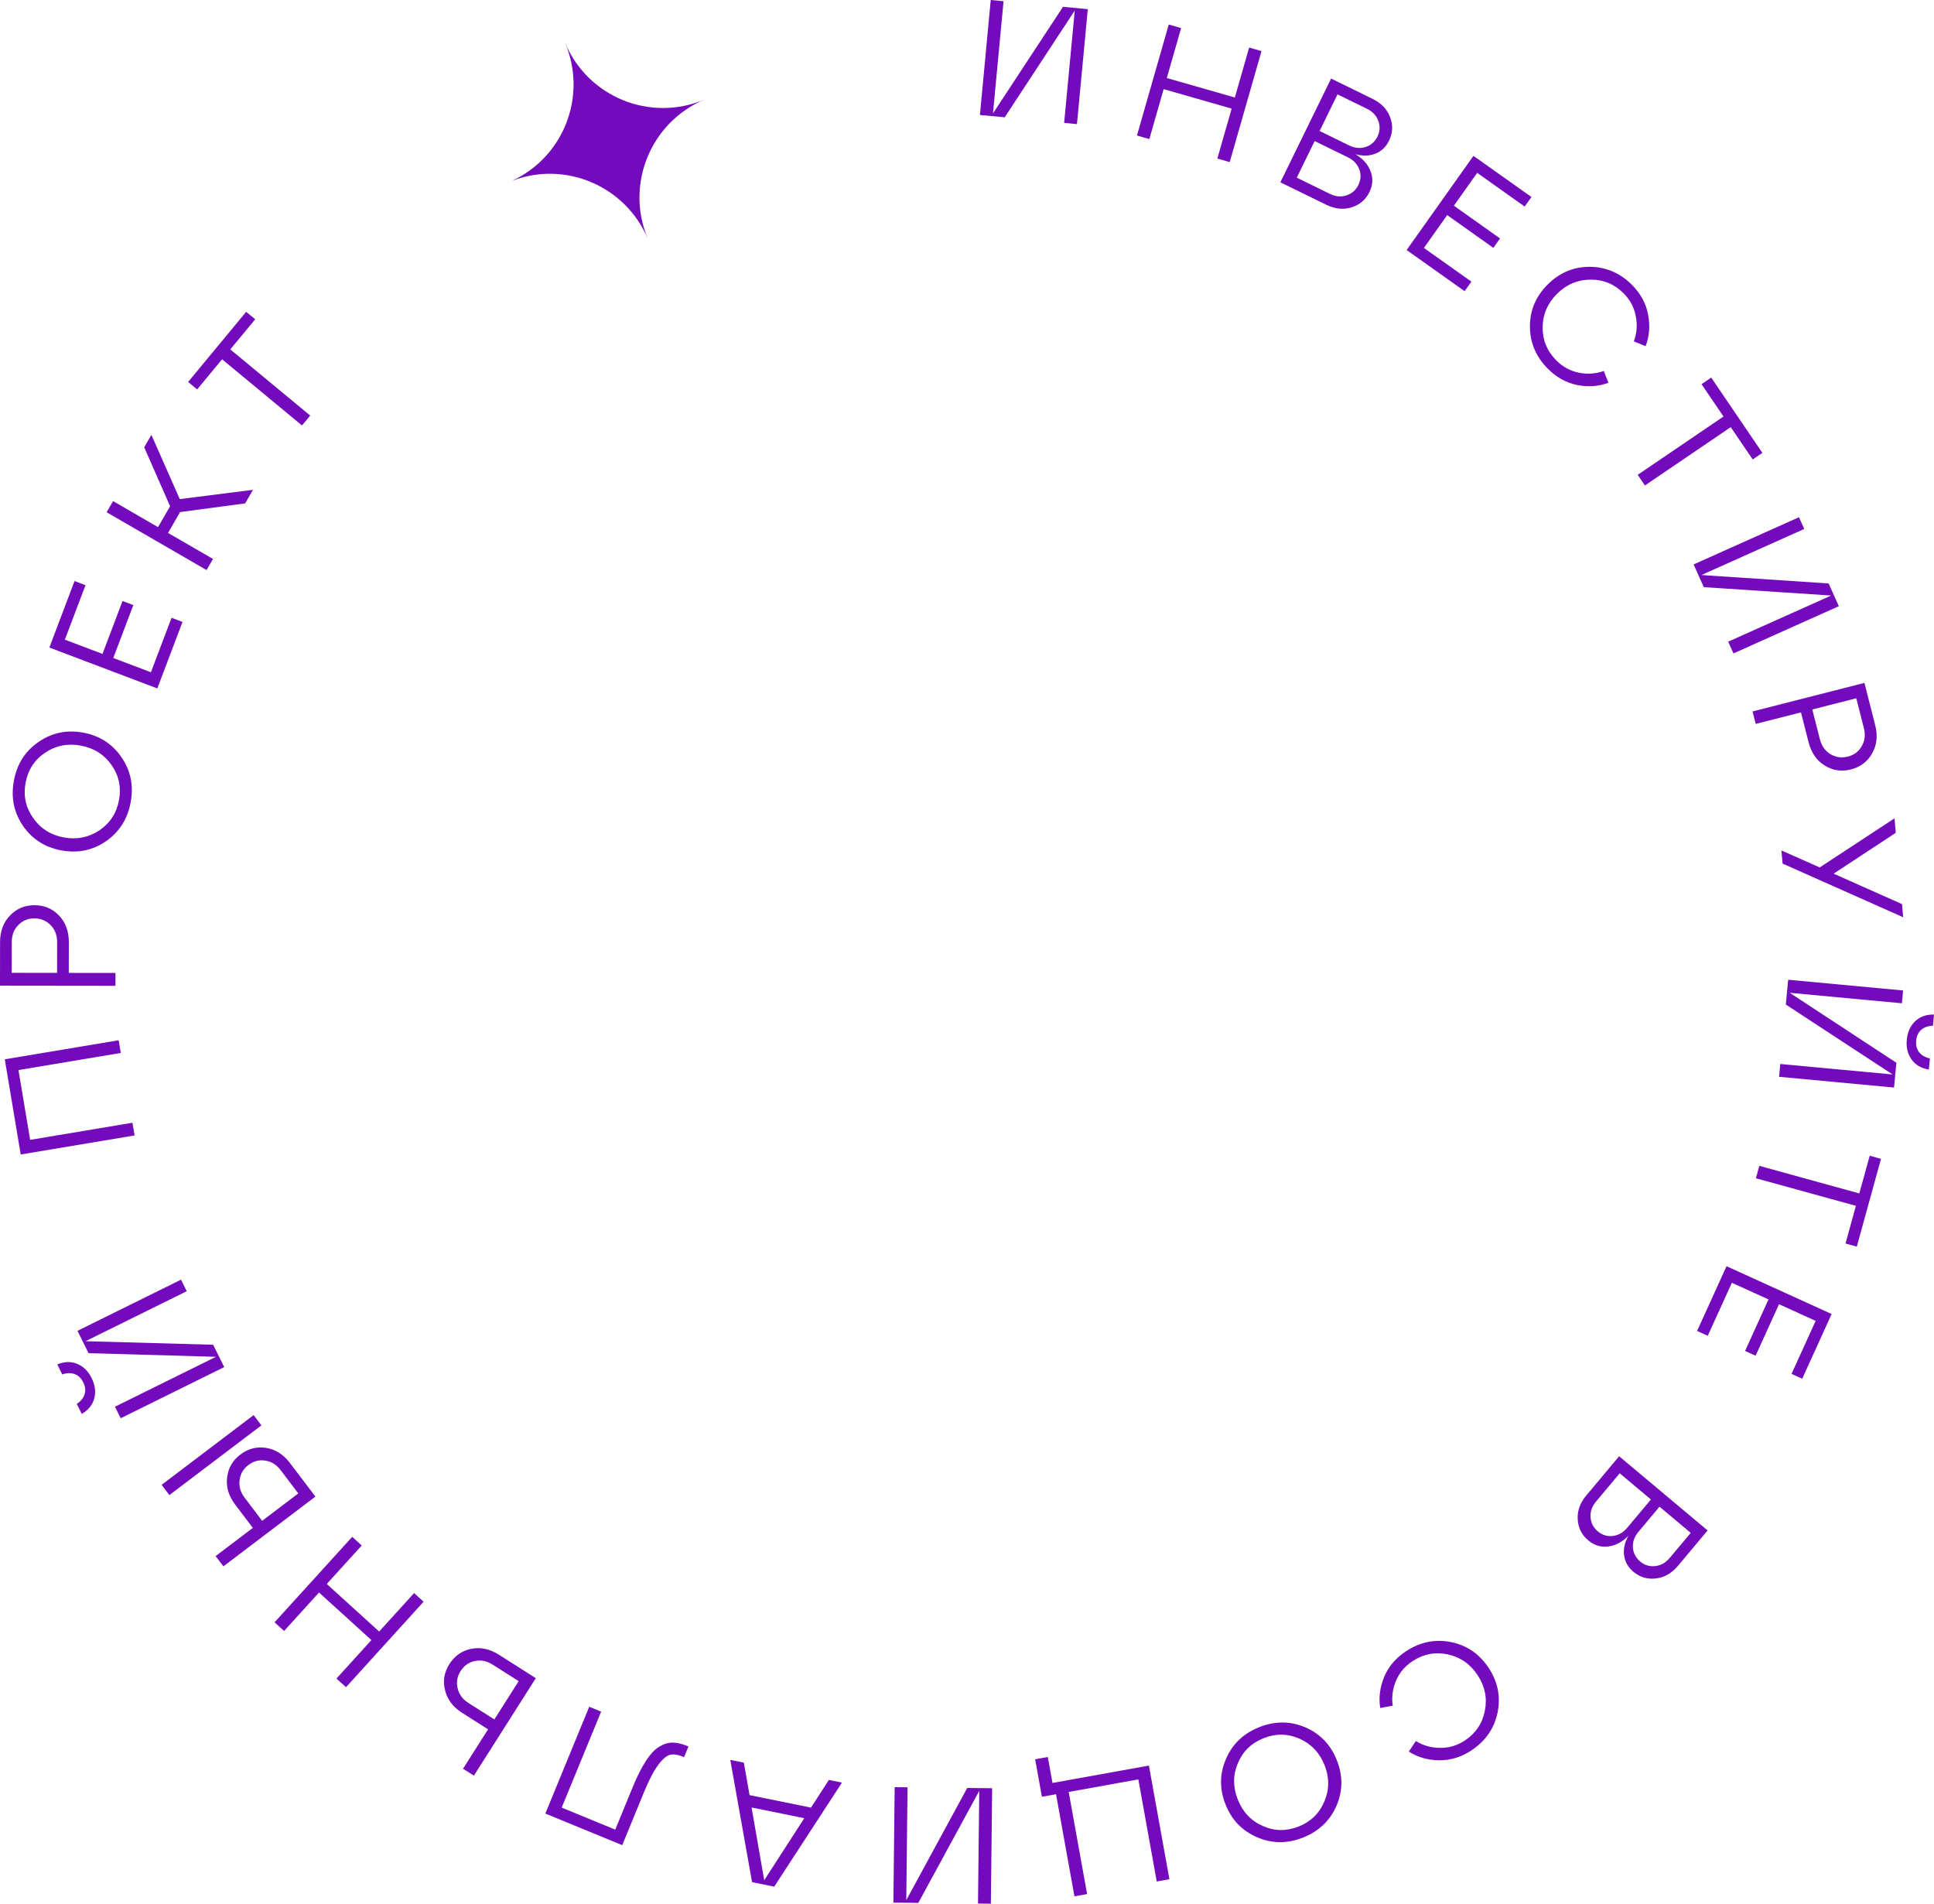 <?xml version="1.0" encoding="UTF-8"?> <svg xmlns="http://www.w3.org/2000/svg" viewBox="0 0 130.418 128.363" fill="none"><path d="M34.529 12.191C38.118 10.815 42.177 12.529 43.688 16.107C42.144 12.451 43.868 8.248 47.505 6.713C43.848 8.257 39.654 6.553 38.11 2.896C39.621 6.474 38.018 10.579 34.529 12.191Z" fill="#730BBC"></path><path d="M66.961 7.645L71.683 0.459L73.355 0.617L72.624 8.369L71.76 8.287L72.474 0.713L67.752 7.909L66.08 7.752L66.81 0L67.674 0.081L66.961 7.645Z" fill="#730BBC"></path><path d="M77.504 9.378L76.67 9.139L78.814 1.654L79.648 1.893L78.683 5.261L83.271 6.575L84.235 3.207L85.069 3.446L82.925 10.931L82.091 10.692L83.056 7.324L78.469 6.01L77.504 9.378Z" fill="#730BBC"></path><path d="M91.403 10.398C91.913 10.705 92.253 11.09 92.423 11.553C92.603 12.012 92.577 12.478 92.346 12.951C92.092 13.471 91.688 13.814 91.136 13.982C90.59 14.152 90.024 14.094 89.438 13.808L86.34 12.293L89.762 5.298L92.559 6.666C93.145 6.953 93.539 7.364 93.739 7.9C93.946 8.439 93.922 8.968 93.668 9.487C93.46 9.914 93.152 10.205 92.746 10.361C92.346 10.52 91.898 10.533 91.403 10.398ZM92.172 7.331L90.194 6.364L88.987 8.832L90.965 9.8C91.351 9.988 91.725 10.027 92.085 9.914C92.449 9.795 92.717 9.559 92.89 9.206C93.059 8.859 93.078 8.509 92.945 8.155C92.816 7.795 92.559 7.52 92.172 7.331ZM87.447 11.979L89.685 13.074C90.065 13.26 90.437 13.293 90.8 13.174C91.164 13.054 91.431 12.822 91.6 12.475C91.773 12.122 91.793 11.769 91.661 11.415C91.528 11.061 91.272 10.792 90.892 10.606L88.654 9.511L87.447 11.979Z" fill="#730BBC"></path><path d="M98.765 19.634L94.855 16.859L99.362 10.509L103.272 13.284L102.814 13.928L99.613 11.656L98.042 13.869L101.153 16.077L100.702 16.712L97.591 14.504L96.02 16.717L99.222 18.99L98.765 19.634Z" fill="#730BBC"></path><path d="M103.169 21.986C103.177 20.895 103.583 19.955 104.387 19.164C105.19 18.373 106.137 17.982 107.227 17.991C108.323 18.004 109.271 18.418 110.073 19.232C110.65 19.819 111.007 20.487 111.143 21.238C111.283 21.984 111.225 22.686 110.969 23.345L110.177 23.016C110.38 22.472 110.424 21.909 110.308 21.326C110.202 20.743 109.934 20.232 109.502 19.794C108.883 19.165 108.138 18.852 107.268 18.856C106.403 18.855 105.65 19.169 105.011 19.798C104.371 20.427 104.043 21.177 104.026 22.048C104.014 22.913 104.317 23.66 104.936 24.289C105.368 24.727 105.872 25.006 106.448 25.126C107.034 25.246 107.601 25.209 108.148 25.014L108.464 25.811C107.801 26.057 107.096 26.107 106.347 25.959C105.604 25.807 104.943 25.437 104.366 24.85C103.564 24.037 103.166 23.082 103.169 21.986Z" fill="#730BBC"></path><path d="M110.925 32.735L110.437 32.018L116.223 28.084L114.741 25.904L115.394 25.46L118.846 30.537L118.193 30.981L116.711 28.801L110.925 32.735Z" fill="#730BBC"></path><path d="M114.735 38.773L123.314 39.342L124 40.875L116.895 44.058L116.54 43.266L123.483 40.156L114.894 39.591L114.207 38.059L121.313 34.875L121.668 35.667L114.735 38.773Z" fill="#730BBC"></path><path d="M118.396 48.812L118.182 47.971L125.727 46.047L126.452 48.892C126.634 49.603 126.566 50.237 126.248 50.792C125.94 51.353 125.462 51.716 124.816 51.881C124.176 52.044 123.583 51.954 123.037 51.612C122.499 51.274 122.139 50.75 121.958 50.039L121.447 48.034L118.396 48.812ZM125.176 47.083L122.212 47.839L122.723 49.843C122.839 50.296 123.073 50.63 123.427 50.846C123.789 51.067 124.183 51.124 124.607 51.016C125.031 50.908 125.345 50.671 125.55 50.305C125.757 49.946 125.803 49.54 125.687 49.087L125.176 47.083Z" fill="#730BBC"></path><path d="M123.65 58.91L128.262 60.963L128.34 61.849L120.207 58.229L120.129 57.343L122.709 58.49L127.756 55.179L127.841 56.154L123.65 58.91Z" fill="#730BBC"></path><path d="M128.583 70.115C128.632 69.591 128.82 69.173 129.147 68.861C129.474 68.549 129.897 68.399 130.418 68.41L130.347 69.163C130.026 69.171 129.765 69.261 129.562 69.436C129.36 69.611 129.244 69.857 129.214 70.174C129.185 70.484 129.254 70.744 129.42 70.953C129.587 71.163 129.827 71.3 130.142 71.367L130.071 72.12C129.558 72.035 129.169 71.809 128.906 71.442C128.642 71.074 128.534 70.632 128.583 70.115ZM120.69 66.943L127.88 71.659L127.724 73.331L119.971 72.607L120.052 71.743L127.627 72.45L120.426 67.734L120.583 66.062L128.335 66.786L128.254 67.65L120.69 66.943Z" fill="#730BBC"></path><path d="M118.407 79.447L118.638 78.611L125.382 80.471L126.083 77.93L126.844 78.139L125.212 84.058L124.451 83.849L125.152 81.307L118.407 79.447Z" fill="#730BBC"></path><path d="M114.443 89.742L116.428 85.378L123.515 88.602L121.53 92.966L120.811 92.639L122.437 89.065L119.967 87.941L118.387 91.414L117.678 91.091L119.258 87.619L116.788 86.495L115.162 90.069L114.443 89.742Z" fill="#730BBC"></path><path d="M109.808 103.563C109.387 103.984 108.931 104.221 108.441 104.275C107.952 104.339 107.506 104.202 107.102 103.864C106.659 103.492 106.423 103.018 106.393 102.442C106.359 101.871 106.551 101.336 106.97 100.836L109.185 98.193L115.152 103.195L113.152 105.582C112.732 106.082 112.239 106.365 111.671 106.431C111.098 106.502 110.59 106.352 110.147 105.981C109.783 105.675 109.574 105.307 109.521 104.875C109.462 104.449 109.558 104.011 109.808 103.563ZM112.599 105.046L114.014 103.358L111.908 101.593L110.494 103.281C110.217 103.611 110.09 103.964 110.113 104.341C110.141 104.723 110.306 105.04 110.607 105.292C110.903 105.54 111.238 105.642 111.613 105.599C111.994 105.56 112.323 105.376 112.599 105.046ZM109.223 99.342L107.623 101.252C107.351 101.576 107.23 101.929 107.258 102.311C107.286 102.692 107.448 103.007 107.744 103.255C108.045 103.507 108.383 103.612 108.758 103.568C109.133 103.525 109.457 103.341 109.728 103.017L111.329 101.108L109.223 99.342Z" fill="#730BBC"></path><path d="M97.864 110.725C98.932 110.948 99.775 111.531 100.393 112.473C101.01 113.416 101.208 114.421 100.985 115.489C100.757 116.561 100.164 117.41 99.209 118.035C98.521 118.486 97.795 118.705 97.032 118.691C96.273 118.682 95.596 118.488 95.001 118.106L95.478 117.395C95.972 117.701 96.516 117.854 97.11 117.855C97.702 117.866 98.256 117.703 98.77 117.366C99.509 116.882 99.961 116.213 100.129 115.359C100.3 114.511 100.14 113.711 99.648 112.961C99.157 112.21 98.486 111.741 97.636 111.553C96.79 111.372 95.998 111.523 95.26 112.006C94.745 112.343 94.372 112.782 94.142 113.324C93.909 113.875 93.834 114.438 93.918 115.013L93.074 115.166C92.963 114.468 93.053 113.766 93.345 113.061C93.64 112.362 94.132 111.787 94.821 111.336C95.776 110.711 96.791 110.507 97.864 110.725Z" fill="#730BBC"></path><path d="M88.026 116.472C89.027 116.906 89.735 117.646 90.15 118.694C90.565 119.742 90.555 120.767 90.122 121.768C89.682 122.771 88.931 123.483 87.869 123.904C86.807 124.324 85.776 124.317 84.775 123.884C83.767 123.454 83.056 122.715 82.641 121.667C82.226 120.619 82.239 119.593 82.679 118.589C83.112 117.588 83.86 116.878 84.922 116.457C85.983 116.037 87.018 116.042 88.026 116.472ZM89.309 121.468C89.648 120.671 89.653 119.856 89.322 119.022C88.992 118.188 88.43 117.593 87.635 117.237C86.843 116.889 86.037 116.877 85.216 117.202C84.389 117.529 83.809 118.09 83.477 118.883C83.138 119.679 83.135 120.498 83.469 121.339C83.802 122.18 84.364 122.775 85.156 123.123C85.941 123.475 86.747 123.486 87.574 123.159C88.395 122.834 88.973 122.27 89.309 121.468Z" fill="#730BBC"></path><path d="M70.974 120.222L77.476 119.05L78.858 126.712L78.004 126.866L76.763 119.981L72.067 120.828L73.308 127.713L72.455 127.867L71.213 120.982L70.26 121.153L69.804 118.625L70.658 118.471L70.974 120.222Z" fill="#730BBC"></path><path d="M66.035 120.757L61.925 128.309L60.245 128.291L60.331 120.505L61.199 120.514L61.115 128.122L65.225 120.559L66.904 120.578L66.819 128.363L65.951 128.354L66.035 120.757Z" fill="#730BBC"></path><path d="M49.246 118.667L50.162 118.853L50.546 121.042L54.688 121.884L55.895 120.018L56.778 120.198L52.208 127.214L50.715 126.911L49.246 118.667ZM51.535 126.782L54.236 122.598L50.682 121.876L51.535 126.782Z" fill="#730BBC"></path><path d="M46.365 117.736L46.427 117.762L46.131 118.482L46.038 118.444C45.709 118.309 45.425 118.268 45.186 118.322C44.945 118.383 44.679 118.611 44.389 119.004C44.092 119.395 43.775 119.999 43.44 120.815L41.96 124.416L36.775 122.285L39.735 115.083L40.537 115.413L37.877 121.884L41.489 123.368L42.668 120.498C42.97 119.764 43.269 119.173 43.565 118.726C43.854 118.276 44.153 117.958 44.462 117.772C44.761 117.59 45.059 117.5 45.355 117.502C45.651 117.503 45.988 117.581 46.365 117.736Z" fill="#730BBC"></path><path d="M33.653 111.581L36.132 113.156L31.957 119.728L31.225 119.263L32.913 116.606L31.167 115.496C30.547 115.103 30.162 114.595 30.013 113.973C29.853 113.353 29.95 112.765 30.304 112.207C30.662 111.644 31.157 111.3 31.79 111.175C32.413 111.052 33.034 111.188 33.653 111.581ZM33.336 115.939L34.976 113.357L33.23 112.248C32.836 111.997 32.436 111.915 32.031 111.999C31.619 112.081 31.296 112.306 31.061 112.675C30.827 113.044 30.76 113.433 30.862 113.84C30.953 114.249 31.196 114.579 31.59 114.83L33.336 115.939Z" fill="#730BBC"></path><path d="M27.924 107.418L28.566 108.001L23.332 113.765L22.689 113.182L25.045 110.588L21.513 107.38L19.157 109.974L18.515 109.39L23.75 103.627L24.392 104.21L22.036 106.804L25.569 110.012L27.924 107.418Z" fill="#730BBC"></path><path d="M19.563 98.662L21.269 100.913L15.064 105.616L14.54 104.925L17.049 103.023L15.866 101.463C15.423 100.878 15.239 100.268 15.316 99.633C15.383 98.996 15.679 98.479 16.205 98.08C16.737 97.677 17.321 97.527 17.958 97.631C18.585 97.733 19.12 98.077 19.563 98.662ZM17.104 95.417L17.628 96.109L11.422 100.811L10.898 100.12L17.104 95.417ZM17.678 102.546L20.116 100.699L18.933 99.139C18.651 98.766 18.305 98.549 17.896 98.488C17.482 98.42 17.1 98.518 16.752 98.783C16.403 99.047 16.205 99.387 16.158 99.804C16.101 100.22 16.213 100.614 16.496 100.986L17.678 102.546Z" fill="#730BBC"></path><path d="M6.181 92.924C6.414 93.396 6.474 93.851 6.359 94.288C6.244 94.725 5.962 95.075 5.513 95.339L5.178 94.661C5.448 94.486 5.623 94.271 5.704 94.016C5.784 93.762 5.754 93.491 5.613 93.205C5.475 92.926 5.28 92.741 5.028 92.65C4.777 92.56 4.5 92.568 4.198 92.676L3.862 91.998C4.344 91.802 4.794 91.79 5.211 91.965C5.628 92.139 5.951 92.459 6.181 92.924ZM14.565 91.486L5.97 91.242L5.226 89.736L12.206 86.286L12.591 87.064L5.77 90.435L14.375 90.674L15.119 92.18L8.139 95.63L7.754 94.852L14.565 91.486Z" fill="#730BBC"></path><path d="M8.933 75.704L9.077 76.56L1.397 77.845L0.323 71.427L8.003 70.142L8.146 70.998L1.245 72.152L2.033 76.859L8.933 75.704Z" fill="#730BBC"></path><path d="M7.787 65.604L7.786 66.471L0 66.462L0.003 63.526C0.004 62.792 0.227 62.195 0.673 61.736C1.111 61.269 1.664 61.036 2.331 61.037C2.991 61.038 3.543 61.272 3.987 61.739C4.424 62.2 4.643 62.797 4.642 63.531L4.639 65.6L7.787 65.604ZM0.791 65.596L3.85 65.599L3.852 63.53C3.852 63.063 3.708 62.681 3.419 62.384C3.123 62.08 2.756 61.927 2.319 61.927C1.881 61.926 1.518 62.078 1.228 62.382C0.939 62.678 0.794 63.06 0.793 63.527L0.791 65.596Z" fill="#730BBC"></path><path d="M7.154 56.718C6.256 57.338 5.253 57.545 4.145 57.342C3.036 57.138 2.172 56.587 1.553 55.69C0.935 54.785 0.729 53.771 0.935 52.647C1.142 51.524 1.694 50.653 2.591 50.034C3.491 49.407 4.494 49.196 5.603 49.399C6.712 49.603 7.575 50.157 8.193 51.062C8.812 51.96 9.019 52.971 8.812 54.094C8.606 55.217 8.053 56.092 7.154 56.718ZM2.238 55.16C2.734 55.869 3.423 56.305 4.305 56.467C5.188 56.629 5.99 56.467 6.713 55.981C7.428 55.494 7.865 54.817 8.025 53.949C8.185 53.074 8.017 52.285 7.52 51.583C7.025 50.874 6.332 50.438 5.442 50.274C4.553 50.111 3.75 50.273 3.035 50.76C2.321 51.239 1.884 51.917 1.723 52.792C1.564 53.66 1.735 54.449 2.238 55.16Z" fill="#730BBC"></path><path d="M12.307 41.937L10.609 46.42L3.328 43.663L5.026 39.179L5.764 39.459L4.374 43.131L6.912 44.092L8.263 40.524L8.991 40.8L7.64 44.368L10.178 45.329L11.569 41.657L12.307 41.937Z" fill="#730BBC"></path><path d="M10.209 29.322L12.123 33.654L17.06 33.028L16.531 33.943L12.145 34.528L11.331 35.934L14.364 37.688L13.93 38.439L7.19 34.54L7.625 33.789L10.657 35.544L11.471 34.138L9.724 30.159L10.209 29.322Z" fill="#730BBC"></path><path d="M20.919 28.02L20.365 28.688L14.976 24.227L13.295 26.258L12.686 25.754L16.601 21.025L17.21 21.528L15.529 23.559L20.919 28.02Z" fill="#730BBC"></path></svg> 